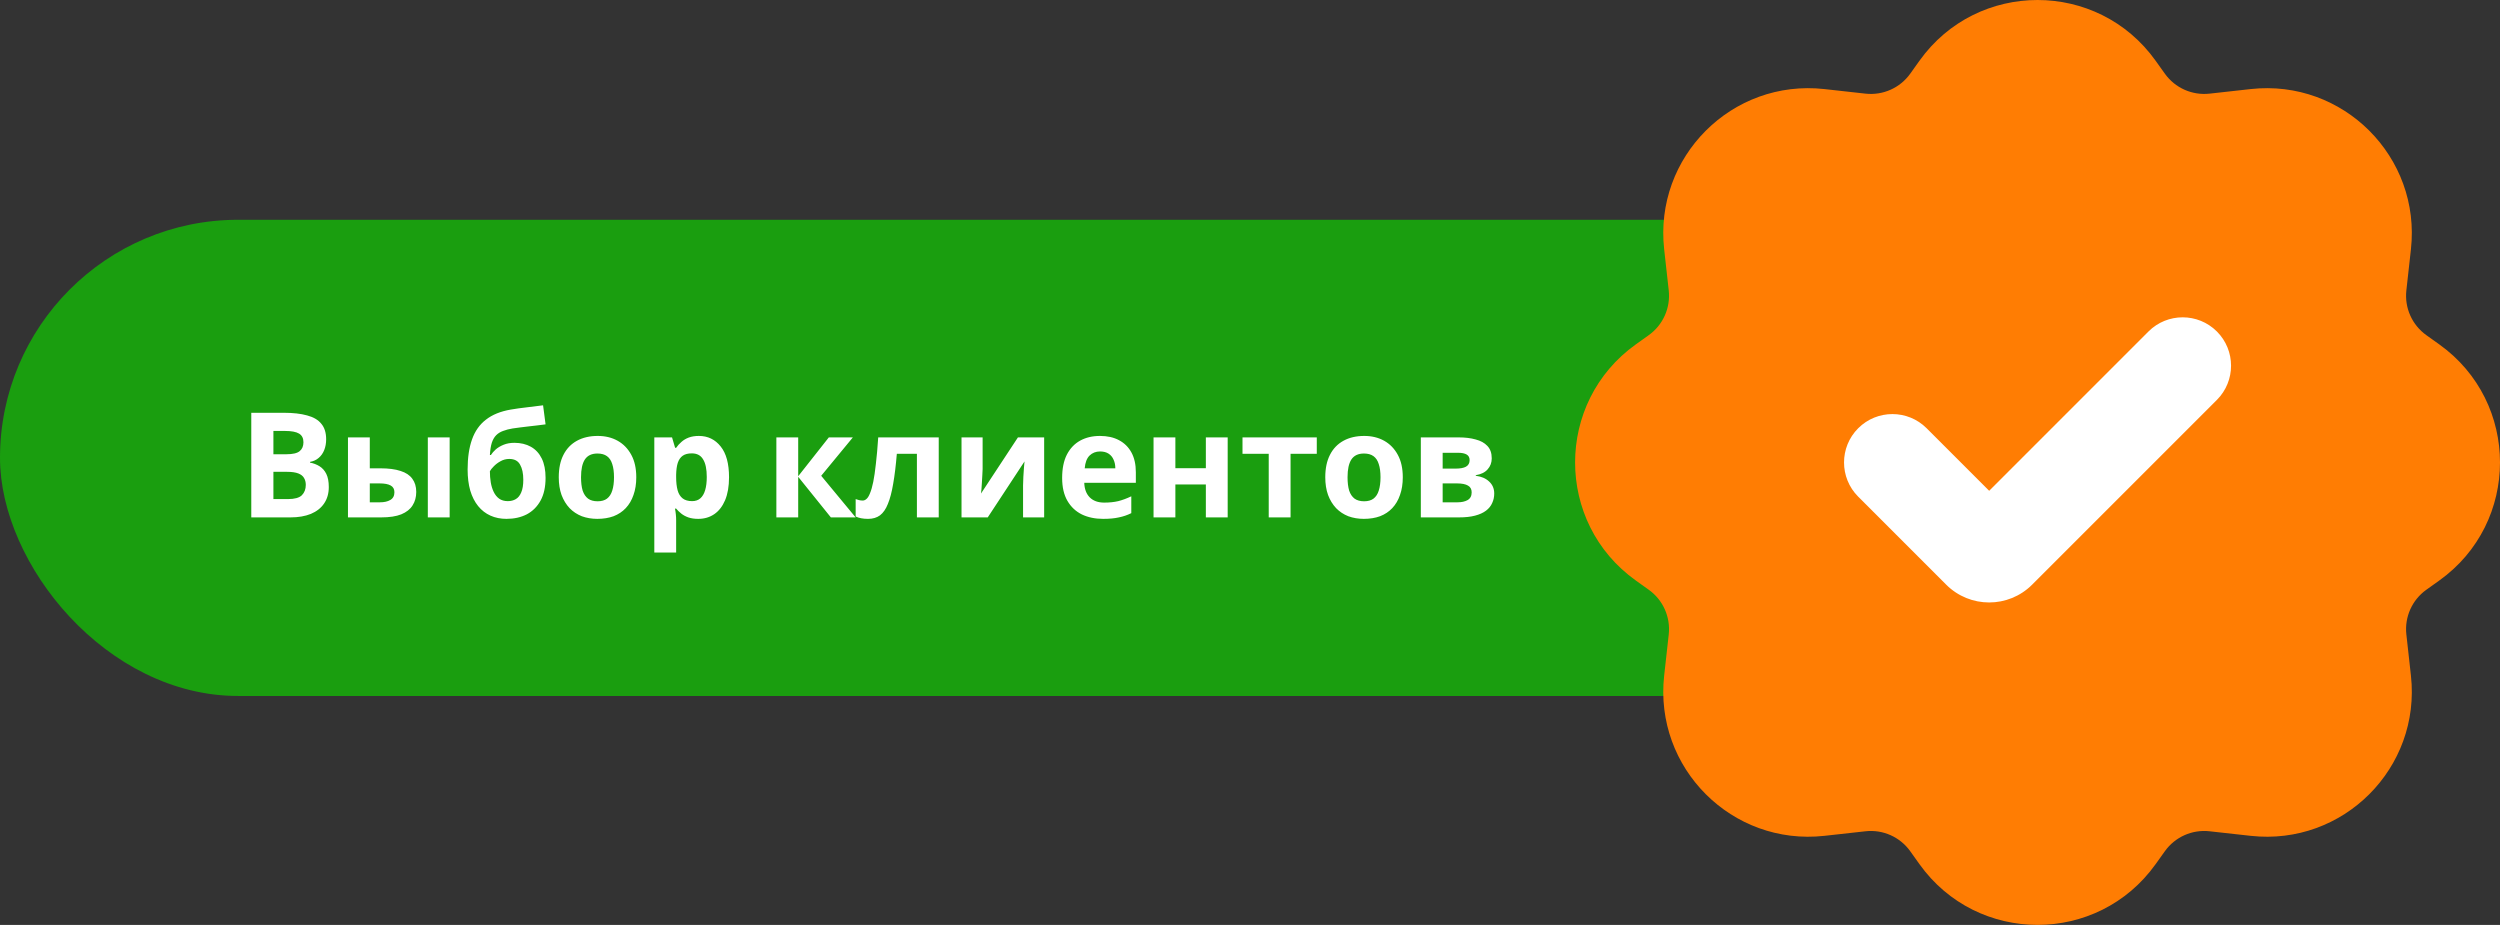 <?xml version="1.0" encoding="UTF-8"?> <svg xmlns="http://www.w3.org/2000/svg" width="273" height="101" viewBox="0 0 273 101" fill="none"><rect x="0" y="0" width="273" height="101" fill="#333333" stroke="none"/><rect y="24" width="223" height="52" rx="26" fill="#1A9E0F"></rect><path d="M30.992 45.076C32.005 45.076 32.853 45.172 33.536 45.364C34.229 45.545 34.747 45.849 35.088 46.276C35.44 46.692 35.616 47.257 35.616 47.972C35.616 48.399 35.547 48.788 35.408 49.14C35.269 49.492 35.067 49.78 34.8 50.004C34.544 50.228 34.229 50.372 33.856 50.436V50.516C34.24 50.591 34.587 50.724 34.896 50.916C35.205 51.108 35.451 51.385 35.632 51.748C35.813 52.111 35.904 52.591 35.904 53.188C35.904 53.881 35.733 54.479 35.392 54.98C35.061 55.471 34.581 55.849 33.952 56.116C33.323 56.372 32.576 56.5 31.712 56.5H27.44V45.076H30.992ZM31.264 49.604C31.968 49.604 32.453 49.492 32.72 49.268C32.997 49.044 33.136 48.719 33.136 48.292C33.136 47.855 32.976 47.54 32.656 47.348C32.336 47.156 31.829 47.06 31.136 47.06H29.856V49.604H31.264ZM29.856 51.524V54.5H31.44C32.165 54.5 32.672 54.361 32.96 54.084C33.248 53.796 33.392 53.417 33.392 52.948C33.392 52.66 33.328 52.409 33.2 52.196C33.083 51.983 32.875 51.817 32.576 51.7C32.277 51.583 31.872 51.524 31.36 51.524H29.856ZM37.998 56.5V47.764H40.382V51.14H41.534C42.43 51.14 43.166 51.236 43.742 51.428C44.318 51.609 44.745 51.892 45.022 52.276C45.31 52.66 45.454 53.14 45.454 53.716C45.454 54.281 45.321 54.772 45.054 55.188C44.798 55.604 44.387 55.929 43.822 56.164C43.267 56.388 42.531 56.5 41.614 56.5H37.998ZM41.486 54.852C41.955 54.852 42.334 54.767 42.622 54.596C42.921 54.425 43.07 54.143 43.07 53.748C43.07 53.407 42.931 53.161 42.654 53.012C42.387 52.863 41.987 52.788 41.454 52.788H40.382V54.852H41.486ZM46.718 56.5V47.764H49.102V56.5H46.718ZM51.064 51.268C51.064 49.977 51.224 48.884 51.544 47.988C51.864 47.081 52.37 46.361 53.064 45.828C53.757 45.284 54.664 44.916 55.784 44.724C56.349 44.628 56.92 44.548 57.496 44.484C58.082 44.409 58.685 44.335 59.304 44.26L59.576 46.34C59.309 46.372 59.016 46.409 58.696 46.452C58.376 46.484 58.05 46.521 57.72 46.564C57.4 46.596 57.09 46.633 56.792 46.676C56.493 46.719 56.221 46.756 55.976 46.788C55.581 46.852 55.234 46.943 54.936 47.06C54.637 47.167 54.386 47.321 54.184 47.524C53.981 47.727 53.821 48.004 53.704 48.356C53.597 48.697 53.528 49.14 53.496 49.684H53.608C53.736 49.481 53.912 49.279 54.136 49.076C54.37 48.873 54.658 48.703 55 48.564C55.341 48.425 55.73 48.356 56.168 48.356C56.861 48.356 57.464 48.5 57.976 48.788C58.488 49.076 58.882 49.503 59.16 50.068C59.437 50.633 59.576 51.337 59.576 52.18C59.576 53.172 59.394 53.999 59.032 54.66C58.669 55.321 58.168 55.823 57.528 56.164C56.888 56.495 56.146 56.66 55.304 56.66C54.664 56.66 54.082 56.543 53.56 56.308C53.037 56.073 52.589 55.727 52.216 55.268C51.842 54.809 51.554 54.244 51.352 53.572C51.16 52.9 51.064 52.132 51.064 51.268ZM55.448 54.724C55.789 54.724 56.082 54.649 56.328 54.5C56.584 54.351 56.781 54.105 56.92 53.764C57.069 53.423 57.144 52.964 57.144 52.388C57.144 51.695 57.026 51.145 56.792 50.74C56.568 50.324 56.173 50.116 55.608 50.116C55.266 50.116 54.946 50.201 54.648 50.372C54.36 50.532 54.114 50.719 53.912 50.932C53.709 51.135 53.57 51.311 53.496 51.46C53.496 51.876 53.528 52.281 53.592 52.676C53.656 53.06 53.762 53.407 53.912 53.716C54.061 54.025 54.258 54.271 54.504 54.452C54.76 54.633 55.074 54.724 55.448 54.724ZM69.481 52.116C69.481 52.841 69.379 53.487 69.177 54.052C68.985 54.617 68.702 55.097 68.329 55.492C67.966 55.876 67.523 56.169 67.001 56.372C66.478 56.564 65.886 56.66 65.225 56.66C64.617 56.66 64.052 56.564 63.529 56.372C63.017 56.169 62.574 55.876 62.201 55.492C61.828 55.097 61.534 54.617 61.321 54.052C61.118 53.487 61.017 52.841 61.017 52.116C61.017 51.145 61.188 50.329 61.529 49.668C61.87 48.996 62.361 48.484 63.001 48.132C63.641 47.78 64.398 47.604 65.273 47.604C66.094 47.604 66.82 47.78 67.449 48.132C68.078 48.484 68.574 48.996 68.937 49.668C69.299 50.329 69.481 51.145 69.481 52.116ZM63.449 52.116C63.449 52.692 63.508 53.177 63.625 53.572C63.753 53.956 63.95 54.249 64.217 54.452C64.484 54.644 64.83 54.74 65.257 54.74C65.683 54.74 66.025 54.644 66.281 54.452C66.547 54.249 66.74 53.956 66.857 53.572C66.985 53.177 67.049 52.692 67.049 52.116C67.049 51.54 66.985 51.06 66.857 50.676C66.74 50.292 66.547 50.004 66.281 49.812C66.014 49.62 65.668 49.524 65.241 49.524C64.612 49.524 64.153 49.743 63.865 50.18C63.587 50.607 63.449 51.252 63.449 52.116ZM76.315 47.604C77.296 47.604 78.091 47.988 78.699 48.756C79.307 49.513 79.611 50.633 79.611 52.116C79.611 53.108 79.467 53.945 79.179 54.628C78.891 55.3 78.496 55.807 77.995 56.148C77.494 56.489 76.912 56.66 76.251 56.66C75.835 56.66 75.472 56.607 75.163 56.5C74.865 56.393 74.609 56.255 74.395 56.084C74.182 55.913 73.995 55.732 73.835 55.54H73.707C73.75 55.743 73.782 55.956 73.803 56.18C73.825 56.393 73.835 56.607 73.835 56.82V60.34H71.451V47.764H73.387L73.723 48.9H73.835C73.995 48.665 74.187 48.452 74.411 48.26C74.635 48.057 74.902 47.897 75.211 47.78C75.531 47.663 75.899 47.604 76.315 47.604ZM75.547 49.508C75.131 49.508 74.8 49.593 74.555 49.764C74.31 49.935 74.129 50.196 74.011 50.548C73.904 50.889 73.846 51.321 73.835 51.844V52.1C73.835 52.665 73.888 53.145 73.995 53.54C74.102 53.924 74.283 54.217 74.539 54.42C74.795 54.623 75.142 54.724 75.579 54.724C75.942 54.724 76.24 54.623 76.475 54.42C76.71 54.217 76.886 53.919 77.003 53.524C77.121 53.129 77.179 52.649 77.179 52.084C77.179 51.231 77.046 50.591 76.779 50.164C76.523 49.727 76.112 49.508 75.547 49.508ZM90.507 47.764H93.131L89.675 51.956L93.435 56.5H90.731L87.163 52.068V56.5H84.779V47.764H87.163V52.004L90.507 47.764ZM102.51 56.5H100.126V49.556H97.933C97.827 50.836 97.694 51.929 97.534 52.836C97.384 53.732 97.192 54.463 96.957 55.028C96.734 55.593 96.445 56.009 96.094 56.276C95.742 56.532 95.309 56.66 94.797 56.66C94.52 56.66 94.269 56.639 94.046 56.596C93.822 56.553 93.619 56.489 93.438 56.404V54.5C93.555 54.543 93.677 54.58 93.805 54.612C93.933 54.644 94.067 54.66 94.206 54.66C94.355 54.66 94.493 54.601 94.621 54.484C94.76 54.367 94.888 54.159 95.005 53.86C95.133 53.561 95.251 53.151 95.358 52.628C95.464 52.105 95.56 51.449 95.645 50.66C95.742 49.86 95.827 48.895 95.901 47.764H102.51V56.5ZM107.302 51.22C107.302 51.401 107.291 51.625 107.27 51.892C107.259 52.159 107.243 52.431 107.222 52.708C107.211 52.985 107.195 53.231 107.174 53.444C107.153 53.657 107.137 53.807 107.126 53.892L111.158 47.764H114.022V56.5H111.718V53.012C111.718 52.724 111.729 52.409 111.75 52.068C111.771 51.716 111.793 51.391 111.814 51.092C111.846 50.783 111.867 50.548 111.878 50.388L107.862 56.5H104.998V47.764H107.302V51.22ZM120.114 47.604C120.924 47.604 121.618 47.759 122.194 48.068C122.78 48.377 123.234 48.825 123.554 49.412C123.874 49.999 124.034 50.719 124.034 51.572V52.724H118.402C118.423 53.396 118.62 53.924 118.994 54.308C119.378 54.692 119.906 54.884 120.578 54.884C121.143 54.884 121.655 54.831 122.114 54.724C122.572 54.607 123.047 54.431 123.538 54.196V56.036C123.111 56.249 122.658 56.404 122.178 56.5C121.708 56.607 121.138 56.66 120.466 56.66C119.591 56.66 118.818 56.5 118.146 56.18C117.474 55.849 116.946 55.353 116.562 54.692C116.178 54.031 115.986 53.199 115.986 52.196C115.986 51.172 116.156 50.324 116.498 49.652C116.85 48.969 117.335 48.457 117.954 48.116C118.572 47.775 119.292 47.604 120.114 47.604ZM120.13 49.3C119.671 49.3 119.287 49.449 118.978 49.748C118.679 50.047 118.503 50.511 118.45 51.14H121.794C121.794 50.788 121.73 50.473 121.602 50.196C121.484 49.919 121.303 49.7 121.058 49.54C120.812 49.38 120.503 49.3 120.13 49.3ZM128.351 47.764V51.124H131.679V47.764H134.063V56.5H131.679V52.9H128.351V56.5H125.967V47.764H128.351ZM143.793 49.556H140.929V56.5H138.545V49.556H135.681V47.764H143.793V49.556ZM153.184 52.116C153.184 52.841 153.083 53.487 152.88 54.052C152.688 54.617 152.405 55.097 152.032 55.492C151.669 55.876 151.227 56.169 150.704 56.372C150.181 56.564 149.589 56.66 148.928 56.66C148.32 56.66 147.755 56.564 147.232 56.372C146.72 56.169 146.277 55.876 145.904 55.492C145.531 55.097 145.237 54.617 145.024 54.052C144.821 53.487 144.72 52.841 144.72 52.116C144.72 51.145 144.891 50.329 145.232 49.668C145.573 48.996 146.064 48.484 146.704 48.132C147.344 47.78 148.101 47.604 148.976 47.604C149.797 47.604 150.523 47.78 151.152 48.132C151.781 48.484 152.277 48.996 152.64 49.668C153.003 50.329 153.184 51.145 153.184 52.116ZM147.152 52.116C147.152 52.692 147.211 53.177 147.328 53.572C147.456 53.956 147.653 54.249 147.92 54.452C148.187 54.644 148.533 54.74 148.96 54.74C149.387 54.74 149.728 54.644 149.984 54.452C150.251 54.249 150.443 53.956 150.56 53.572C150.688 53.177 150.752 52.692 150.752 52.116C150.752 51.54 150.688 51.06 150.56 50.676C150.443 50.292 150.251 50.004 149.984 49.812C149.717 49.62 149.371 49.524 148.944 49.524C148.315 49.524 147.856 49.743 147.568 50.18C147.291 50.607 147.152 51.252 147.152 52.116ZM162.898 50.052C162.898 50.521 162.749 50.921 162.45 51.252C162.162 51.583 161.73 51.796 161.154 51.892V51.956C161.762 52.031 162.248 52.239 162.61 52.58C162.984 52.921 163.17 53.359 163.17 53.892C163.17 54.265 163.096 54.612 162.946 54.932C162.808 55.252 162.584 55.529 162.274 55.764C161.965 55.999 161.565 56.18 161.074 56.308C160.594 56.436 160.008 56.5 159.314 56.5H155.154V47.764H159.314C159.997 47.764 160.605 47.839 161.138 47.988C161.682 48.127 162.109 48.361 162.418 48.692C162.738 49.023 162.898 49.476 162.898 50.052ZM160.706 53.764C160.706 53.423 160.573 53.177 160.306 53.028C160.04 52.868 159.64 52.788 159.106 52.788H157.538V54.852H159.154C159.602 54.852 159.97 54.772 160.258 54.612C160.557 54.441 160.706 54.159 160.706 53.764ZM160.482 50.244C160.482 49.967 160.376 49.764 160.162 49.636C159.949 49.508 159.634 49.444 159.218 49.444H157.538V51.172H158.946C159.448 51.172 159.826 51.103 160.082 50.964C160.349 50.815 160.482 50.575 160.482 50.244Z" fill="white"></path><g clip-path="url(#clip0_14_47)"><path fill-rule="evenodd" clip-rule="evenodd" d="M196.318 50.676C196.318 49.184 195.104 47.971 193.612 47.971H188.415C188.18 47.971 187.972 47.858 187.844 47.661C187.72 47.467 187.702 47.235 187.798 47.023C188.455 45.573 188.935 44.063 189.228 42.537C189.419 41.536 189.158 40.512 188.509 39.727C187.863 38.948 186.914 38.5 185.904 38.5H184.141V39.176C184.141 42.225 182.284 44.845 180.727 46.508C179.855 47.436 178.607 47.971 177.301 47.971H174.671V56.765C174.671 59.376 176.795 61.5 179.406 61.5H190.906C192.398 61.5 193.612 60.286 193.612 58.794C193.612 58.238 193.443 57.72 193.155 57.29C194.207 56.919 194.965 55.914 194.965 54.735C194.965 54.179 194.796 53.661 194.508 53.231C195.56 52.86 196.318 51.855 196.318 50.676" fill="white"></path></g><circle cx="223" cy="53" r="33" fill="white"></circle><path fill-rule="evenodd" clip-rule="evenodd" d="M209.603 6.637C215.924 -2.212 229.076 -2.212 235.397 6.637L236.403 8.046C237.515 9.603 239.383 10.437 241.285 10.226L245.77 9.727C255.865 8.606 264.394 17.135 263.273 27.229L262.775 31.715C262.563 33.617 263.397 35.485 264.954 36.597L266.363 37.603C275.212 43.924 275.212 57.076 266.363 63.397L264.954 64.403C263.397 65.515 262.563 67.383 262.775 69.285L263.273 73.77C264.394 83.865 255.865 92.394 245.77 91.273L241.285 90.775C239.383 90.563 237.515 91.397 236.403 92.954L235.397 94.363C229.076 103.212 215.924 103.212 209.603 94.363L208.597 92.954C207.485 91.397 205.617 90.563 203.715 90.775L199.229 91.273C189.135 92.394 180.606 83.865 181.727 73.77L182.226 69.285C182.437 67.383 181.603 65.515 180.046 64.403L178.637 63.397C169.788 57.076 169.788 43.924 178.637 37.603L180.046 36.597C181.603 35.485 182.437 33.617 182.226 31.715L181.727 27.229C180.606 17.135 189.135 8.606 199.229 9.727L203.715 10.226C205.617 10.437 207.485 9.603 208.597 8.046L209.603 6.637ZM242.084 36.199C244.147 38.262 244.147 41.607 242.084 43.67L221.909 63.845C219.318 66.437 215.116 66.437 212.525 63.845L202.916 54.236C200.853 52.173 200.853 48.828 202.916 46.764C204.979 44.702 208.324 44.702 210.387 46.764L217.217 53.595L234.613 36.199C236.676 34.136 240.021 34.136 242.084 36.199Z" fill="#FF7D03"></path><defs><clipPath id="clip0_14_47"><rect width="23" height="23" fill="white" transform="translate(174 38.5)"></rect></clipPath></defs></svg> 